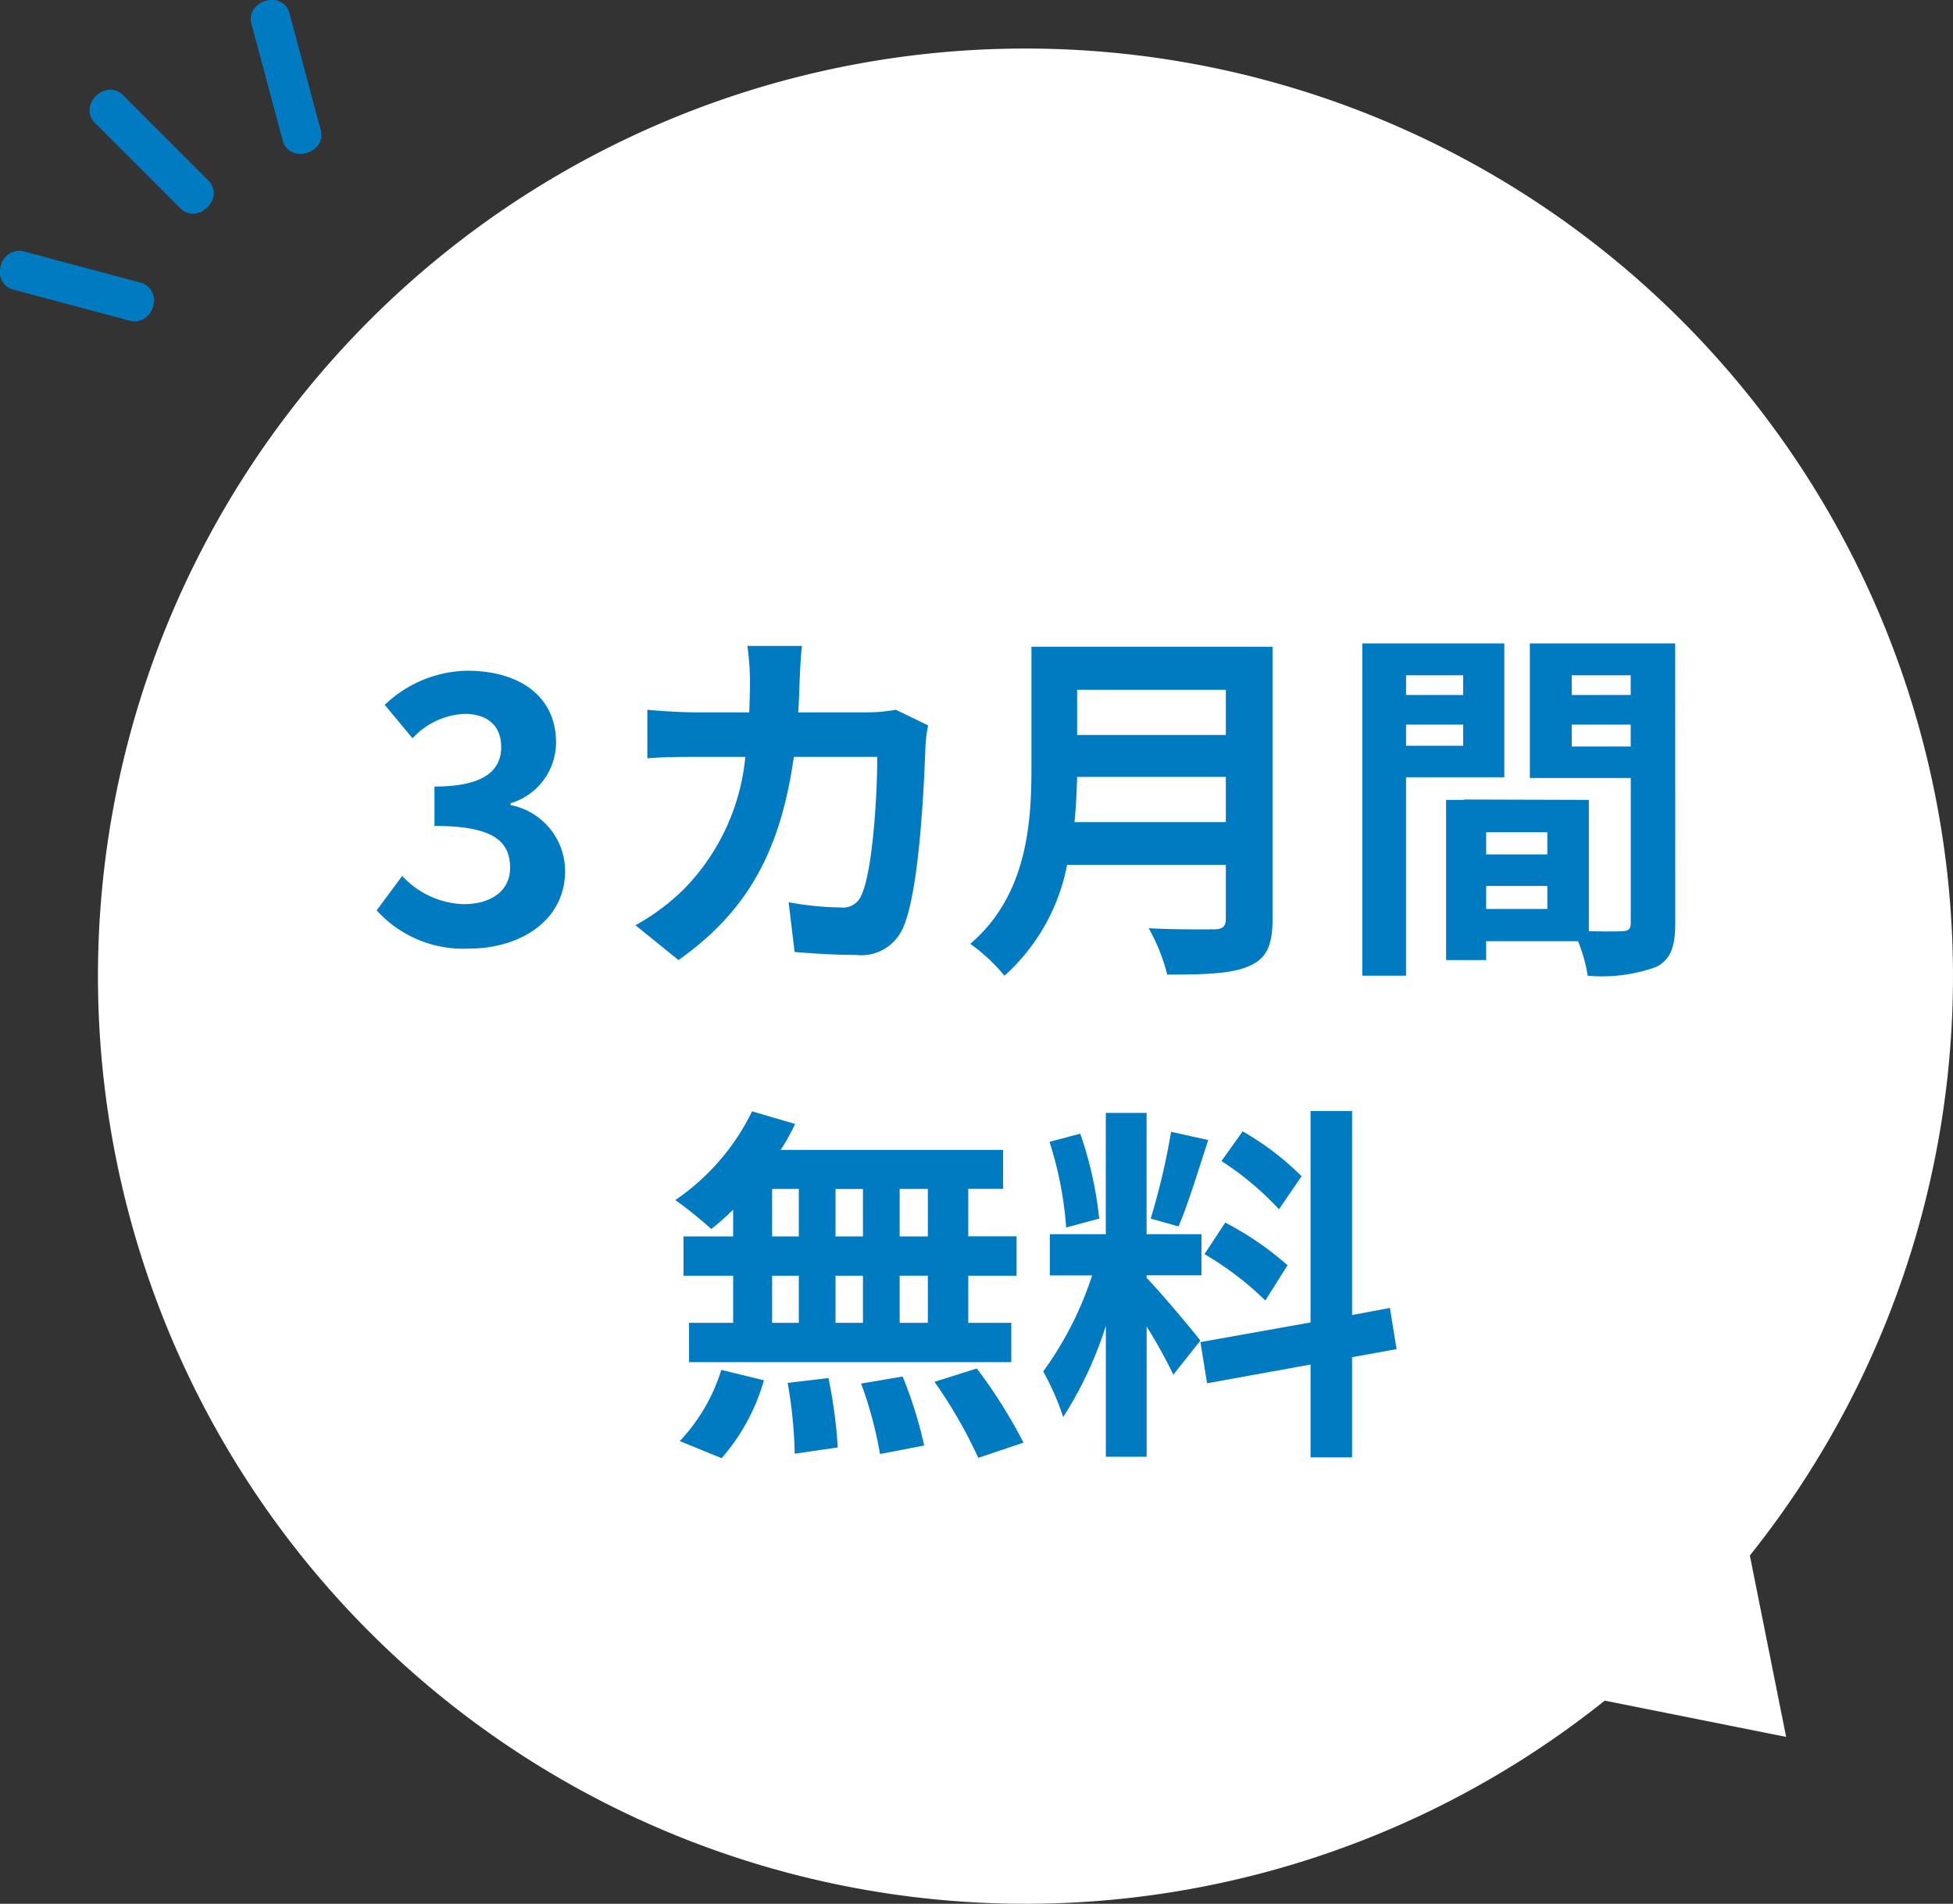 <svg id="グループ_492" data-name="グループ 492" xmlns="http://www.w3.org/2000/svg" xmlns:xlink="http://www.w3.org/1999/xlink" width="120" height="116.962" viewBox="0 0 120 116.962">
  <rect x="0" y="0" width="120" height="116.962" fill="#333333" stroke="none"/>
  <defs>
    <clipPath id="clip-path">
      <rect id="長方形_310" data-name="長方形 310" width="120" height="116.962" fill="none"/>
    </clipPath>
  </defs>
  <g id="グループ_491" data-name="グループ 491" clip-path="url(#clip-path)">
    <path id="パス_1785" data-name="パス 1785" d="M109.442,96.527a56.99,56.99,0,1,0-8.916,8.916l11.145,2.228Z" transform="translate(-1.924 -0.962)" fill="#fff"/>
    <path id="パス_1786" data-name="パス 1786" d="M13.6,14.873a1.108,1.108,0,0,1-.8-.356l-5.2-5.2a1.071,1.071,0,0,1-.268-1.228,1.358,1.358,0,0,1,1.185-.842,1.106,1.106,0,0,1,.8.357l5.2,5.2a1.073,1.073,0,0,1,.267,1.229,1.357,1.357,0,0,1-1.185.842" transform="translate(-1.742 -1.742)" fill="#007bc2"/>
    <path id="パス_1787" data-name="パス 1787" d="M23.334,9.452a1.076,1.076,0,0,1-1.09-.848L20.34,1.5a1.1,1.1,0,0,1,.167-.99A1.377,1.377,0,0,1,21.585,0a1.075,1.075,0,0,1,1.09.848l1.9,7.107a1.1,1.1,0,0,1-.168.99,1.375,1.375,0,0,1-1.077.507Z" transform="translate(-4.88)" fill="#007bc2"/>
    <path id="パス_1788" data-name="パス 1788" d="M8.3,24.627a1.344,1.344,0,0,1-.347-.048l-7.107-1.9A1.1,1.1,0,0,1,.011,21.4a1.206,1.206,0,0,1,1.138-1.113,1.348,1.348,0,0,1,.347.048l7.107,1.9a1.1,1.1,0,0,1,.836,1.27A1.206,1.206,0,0,1,8.3,24.627" transform="translate(0 -4.88)" fill="#007bc2"/>
    <path id="パス_1789" data-name="パス 1789" d="M30.47,68.984l1.572-2.119A5.358,5.358,0,0,0,35.8,68.6c1.709,0,2.87-.82,2.87-2.232,0-1.6-.98-2.575-4.647-2.575V61.374c3.1,0,4.1-1.025,4.1-2.437,0-1.276-.82-2.028-2.256-2.028a4.614,4.614,0,0,0-3.19,1.5l-1.709-2.051a7.5,7.5,0,0,1,5.058-2.1c3.258,0,5.468,1.595,5.468,4.419A3.91,3.91,0,0,1,38.7,62.4v.113a4.136,4.136,0,0,1,3.349,4.056c0,3.008-2.711,4.762-5.924,4.762a7.167,7.167,0,0,1-5.651-2.347" transform="translate(-7.328 -13.051)" fill="#007bc2"/>
    <path id="パス_1790" data-name="パス 1790" d="M61.5,54.284c-.023.706-.046,1.39-.091,2.05H65.7a10.59,10.59,0,0,0,1.709-.159l1.982.958a9.183,9.183,0,0,0-.16,1.208c-.09,2.46-.365,8.817-1.344,11.141a2.8,2.8,0,0,1-2.939,1.754c-1.3,0-2.665-.091-3.759-.182L60.82,68a18.851,18.851,0,0,0,3.19.319,1.212,1.212,0,0,0,1.3-.8c.661-1.435.957-5.992.957-8.452H61.139c-.843,6.014-3.008,9.592-7.086,12.485L51.41,69.412A13.6,13.6,0,0,0,54.4,67.179a13.4,13.4,0,0,0,3.759-8.111H55.147c-.775,0-2.028,0-3.008.091V56.174c.958.091,2.142.159,3.008.159H58.4c.023-.638.046-1.3.046-1.982a16.863,16.863,0,0,0-.159-2.1H61.64c-.068.524-.114,1.481-.137,2.028" transform="translate(-12.364 -12.568)" fill="#007bc2"/>
    <path id="パス_1791" data-name="パス 1791" d="M97.069,69.062c0,1.64-.387,2.415-1.435,2.871-1.094.478-2.689.524-5.035.524a11.607,11.607,0,0,0-1.139-2.848c1.595.091,3.509.068,4.01.068.547,0,.729-.182.729-.661v-3.3H84.447a12.262,12.262,0,0,1-3.85,6.813,10.7,10.7,0,0,0-2.1-1.96c3.44-2.939,3.759-7.291,3.759-10.754v-7.5H97.069Zm-2.87-5.97V60.313H85.063c-.024.865-.069,1.822-.16,2.779Zm-9.136-5.354H94.2V54.959H85.063Z" transform="translate(-18.88 -12.582)" fill="#007bc2"/>
    <path id="パス_1792" data-name="パス 1792" d="M112.9,60.271V72.46H110.21V52.046h8.727v8.225Zm0-5.057h3.509V54.005H112.9Zm3.509,1.822H112.9v1.3h3.509ZM129.44,69.247c0,1.458-.3,2.256-1.208,2.689a9.828,9.828,0,0,1-4.17.525,10.06,10.06,0,0,0-.592-2.119H117.82V71.5h-2.461V61.66h1.116v-.023l7.656.023v8.066c.889.022,1.731.022,2.028,0,.41,0,.547-.137.547-.5V60.317h-6.2V52.046h8.931Zm-7.86-5.6h-3.759V65.01h3.759Zm0,3.3h-3.759v1.412h3.759Zm1.5-11.733h3.623V54.005h-3.623Zm3.623,1.822h-3.623V58.38h3.623Z" transform="translate(-26.506 -12.517)" fill="#007bc2"/>
    <path id="パス_1793" data-name="パス 1793" d="M58.188,95.943a15.632,15.632,0,0,1-1.344,1.185,25.1,25.1,0,0,0-2.211-1.777A14.005,14.005,0,0,0,59.35,89.9l2.643.775a12.129,12.129,0,0,1-.889,1.595H74.776v2.392H72.634v2.916H75.6V100H72.634v2.894h2.643v2.414h-19.8v-2.414h2.711V100H55.136V97.583h3.052Zm-3.28,14.217a11.211,11.211,0,0,0,2.551-4.375l2.62.639a12.471,12.471,0,0,1-2.6,4.784Zm5.673-12.576h1.641V94.667H60.581Zm0,5.309h1.641V100H60.581Zm3.463,3.394a29.8,29.8,0,0,1,.57,4.262l-2.642.387a28.913,28.913,0,0,0-.434-4.351Zm2.119-11.619H64.477v2.916h1.686Zm-1.686,8.225h1.686V100H64.477Zm4.124,3.3a25.435,25.435,0,0,1,1.322,4.238l-2.711.525a24.286,24.286,0,0,0-1.162-4.33ZM70.15,94.667H68.419v2.916H70.15Zm0,5.332H68.419v2.894H70.15Zm3.008,5.7a30.891,30.891,0,0,1,2.87,4.556l-2.779.934a29.5,29.5,0,0,0-2.689-4.671Z" transform="translate(-13.14 -21.623)" fill="#007bc2"/>
    <path id="パス_1794" data-name="パス 1794" d="M92.393,106.075a30.439,30.439,0,0,0-1.641-2.963v8H88.246v-8.043a23.384,23.384,0,0,1-2.62,5.605,16.13,16.13,0,0,0-1.23-2.8,21.088,21.088,0,0,0,3.007-5.9h-2.6V97.44h3.44V89.989h2.506V97.44h3.371v2.529H90.752v.159c.661.661,2.825,3.213,3.3,3.851ZM85.808,97.03a22.527,22.527,0,0,0-1.025-5.263l1.89-.5a22.8,22.8,0,0,1,1.162,5.217Zm8.727-5.376c-.592,1.822-1.253,3.987-1.823,5.308L91,96.483a42.514,42.514,0,0,0,1.254-5.332ZM103.374,105v6.151h-2.551v-5.7L94.466,106.6l-.41-2.528,6.767-1.208V89.876h2.551v12.531l2.325-.434.41,2.53Zm-7.792-8.271a19.007,19.007,0,0,1,3.828,2.62l-1.366,2.165a19.292,19.292,0,0,0-3.737-2.848Zm3.3-.82a18.326,18.326,0,0,0-3.532-2.961l1.3-1.824a17.148,17.148,0,0,1,3.623,2.757Z" transform="translate(-20.298 -21.616)" fill="#007bc2"/>
  </g>
</svg>
